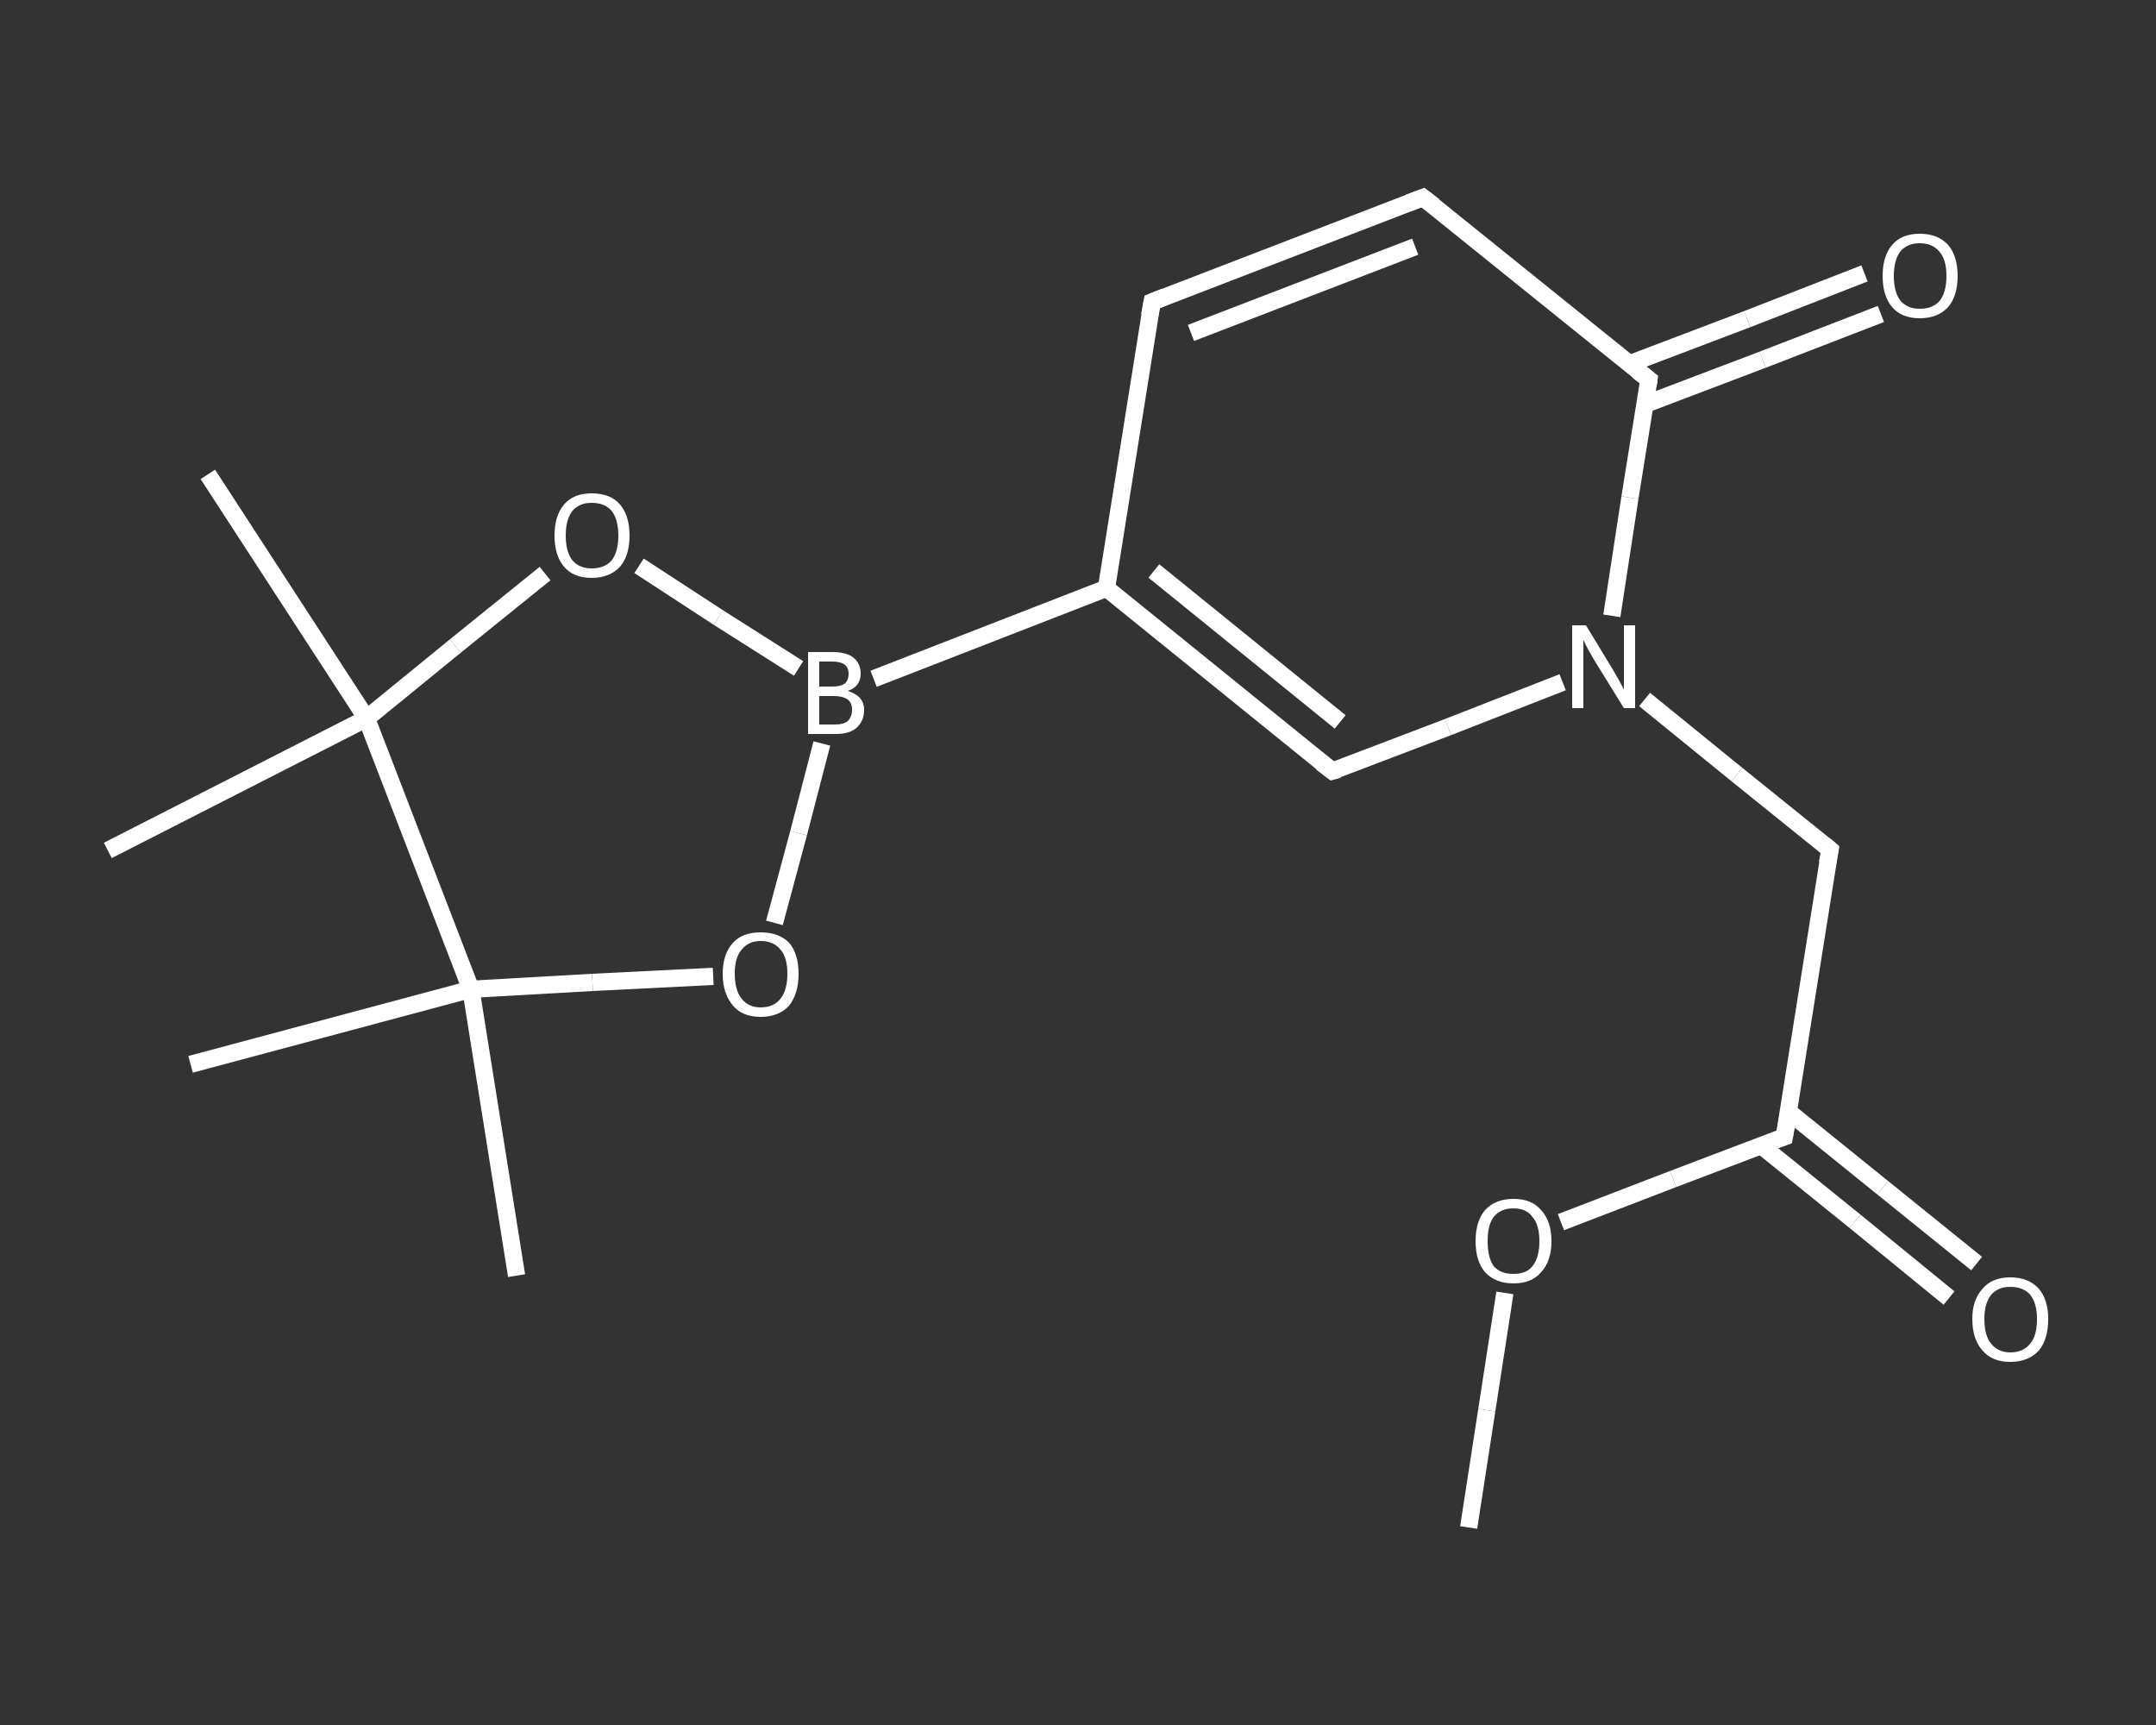<?xml version='1.0' encoding='iso-8859-1'?>
<svg version='1.1' baseProfile='full'
              xmlns='http://www.w3.org/2000/svg'
                      xmlns:rdkit='http://www.rdkit.org/xml'
                      xmlns:xlink='http://www.w3.org/1999/xlink'
                  xml:space='preserve'
width='250px' height='200px' viewBox='0 0 250 200'>
<rect x="0" y="0" width="250" height="200" fill="#333333" stroke="none"/>
<!-- END OF HEADER -->
<rect style='opacity:1.0;fill:transparent;stroke:none' width='250.0' height='200.0' x='0.0' y='0.0'> </rect>
<path class='bond-0 atom-0 atom-1' d='M 170.3,177.1 L 172.4,163.5' style='fill:none;fill-rule:evenodd;stroke:#FFFFFF;stroke-width:2.0px;stroke-linecap:butt;stroke-linejoin:miter;stroke-opacity:1' />
<path class='bond-0 atom-0 atom-1' d='M 172.4,163.5 L 174.5,149.9' style='fill:none;fill-rule:evenodd;stroke:#FFFFFF;stroke-width:2.0px;stroke-linecap:butt;stroke-linejoin:miter;stroke-opacity:1' />
<path class='bond-1 atom-1 atom-2' d='M 181.0,141.7 L 194.0,136.7' style='fill:none;fill-rule:evenodd;stroke:#FFFFFF;stroke-width:2.0px;stroke-linecap:butt;stroke-linejoin:miter;stroke-opacity:1' />
<path class='bond-1 atom-1 atom-2' d='M 194.0,136.7 L 206.9,131.8' style='fill:none;fill-rule:evenodd;stroke:#FFFFFF;stroke-width:2.0px;stroke-linecap:butt;stroke-linejoin:miter;stroke-opacity:1' />
<path class='bond-2 atom-2 atom-3' d='M 204.2,132.8 L 215.1,141.6' style='fill:none;fill-rule:evenodd;stroke:#FFFFFF;stroke-width:2.0px;stroke-linecap:butt;stroke-linejoin:miter;stroke-opacity:1' />
<path class='bond-2 atom-2 atom-3' d='M 215.1,141.6 L 226.0,150.5' style='fill:none;fill-rule:evenodd;stroke:#FFFFFF;stroke-width:2.0px;stroke-linecap:butt;stroke-linejoin:miter;stroke-opacity:1' />
<path class='bond-2 atom-2 atom-3' d='M 207.4,128.9 L 218.3,137.7' style='fill:none;fill-rule:evenodd;stroke:#FFFFFF;stroke-width:2.0px;stroke-linecap:butt;stroke-linejoin:miter;stroke-opacity:1' />
<path class='bond-2 atom-2 atom-3' d='M 218.3,137.7 L 229.2,146.5' style='fill:none;fill-rule:evenodd;stroke:#FFFFFF;stroke-width:2.0px;stroke-linecap:butt;stroke-linejoin:miter;stroke-opacity:1' />
<path class='bond-3 atom-2 atom-4' d='M 206.9,131.8 L 212.2,98.5' style='fill:none;fill-rule:evenodd;stroke:#FFFFFF;stroke-width:2.0px;stroke-linecap:butt;stroke-linejoin:miter;stroke-opacity:1' />
<path class='bond-4 atom-4 atom-5' d='M 212.2,98.5 L 201.4,89.8' style='fill:none;fill-rule:evenodd;stroke:#FFFFFF;stroke-width:2.0px;stroke-linecap:butt;stroke-linejoin:miter;stroke-opacity:1' />
<path class='bond-4 atom-4 atom-5' d='M 201.4,89.8 L 190.7,81.1' style='fill:none;fill-rule:evenodd;stroke:#FFFFFF;stroke-width:2.0px;stroke-linecap:butt;stroke-linejoin:miter;stroke-opacity:1' />
<path class='bond-5 atom-5 atom-6' d='M 181.2,79.1 L 167.9,84.3' style='fill:none;fill-rule:evenodd;stroke:#FFFFFF;stroke-width:2.0px;stroke-linecap:butt;stroke-linejoin:miter;stroke-opacity:1' />
<path class='bond-5 atom-5 atom-6' d='M 167.9,84.3 L 154.5,89.4' style='fill:none;fill-rule:evenodd;stroke:#FFFFFF;stroke-width:2.0px;stroke-linecap:butt;stroke-linejoin:miter;stroke-opacity:1' />
<path class='bond-6 atom-6 atom-7' d='M 154.5,89.4 L 128.3,68.2' style='fill:none;fill-rule:evenodd;stroke:#FFFFFF;stroke-width:2.0px;stroke-linecap:butt;stroke-linejoin:miter;stroke-opacity:1' />
<path class='bond-6 atom-6 atom-7' d='M 155.4,83.7 L 133.8,66.2' style='fill:none;fill-rule:evenodd;stroke:#FFFFFF;stroke-width:2.0px;stroke-linecap:butt;stroke-linejoin:miter;stroke-opacity:1' />
<path class='bond-7 atom-7 atom-8' d='M 128.3,68.2 L 101.3,78.7' style='fill:none;fill-rule:evenodd;stroke:#FFFFFF;stroke-width:2.0px;stroke-linecap:butt;stroke-linejoin:miter;stroke-opacity:1' />
<path class='bond-8 atom-8 atom-9' d='M 95.3,86.2 L 92.6,96.6' style='fill:none;fill-rule:evenodd;stroke:#FFFFFF;stroke-width:2.0px;stroke-linecap:butt;stroke-linejoin:miter;stroke-opacity:1' />
<path class='bond-8 atom-8 atom-9' d='M 92.6,96.6 L 89.8,107.0' style='fill:none;fill-rule:evenodd;stroke:#FFFFFF;stroke-width:2.0px;stroke-linecap:butt;stroke-linejoin:miter;stroke-opacity:1' />
<path class='bond-9 atom-9 atom-10' d='M 82.7,113.2 L 68.7,113.9' style='fill:none;fill-rule:evenodd;stroke:#FFFFFF;stroke-width:2.0px;stroke-linecap:butt;stroke-linejoin:miter;stroke-opacity:1' />
<path class='bond-9 atom-9 atom-10' d='M 68.7,113.9 L 54.6,114.7' style='fill:none;fill-rule:evenodd;stroke:#FFFFFF;stroke-width:2.0px;stroke-linecap:butt;stroke-linejoin:miter;stroke-opacity:1' />
<path class='bond-10 atom-10 atom-11' d='M 54.6,114.7 L 59.9,147.9' style='fill:none;fill-rule:evenodd;stroke:#FFFFFF;stroke-width:2.0px;stroke-linecap:butt;stroke-linejoin:miter;stroke-opacity:1' />
<path class='bond-11 atom-10 atom-12' d='M 54.6,114.7 L 22.1,123.4' style='fill:none;fill-rule:evenodd;stroke:#FFFFFF;stroke-width:2.0px;stroke-linecap:butt;stroke-linejoin:miter;stroke-opacity:1' />
<path class='bond-12 atom-10 atom-13' d='M 54.6,114.7 L 42.5,83.3' style='fill:none;fill-rule:evenodd;stroke:#FFFFFF;stroke-width:2.0px;stroke-linecap:butt;stroke-linejoin:miter;stroke-opacity:1' />
<path class='bond-13 atom-13 atom-14' d='M 42.5,83.3 L 12.5,98.6' style='fill:none;fill-rule:evenodd;stroke:#FFFFFF;stroke-width:2.0px;stroke-linecap:butt;stroke-linejoin:miter;stroke-opacity:1' />
<path class='bond-14 atom-13 atom-15' d='M 42.5,83.3 L 24.1,55.0' style='fill:none;fill-rule:evenodd;stroke:#FFFFFF;stroke-width:2.0px;stroke-linecap:butt;stroke-linejoin:miter;stroke-opacity:1' />
<path class='bond-15 atom-13 atom-16' d='M 42.5,83.3 L 52.8,74.9' style='fill:none;fill-rule:evenodd;stroke:#FFFFFF;stroke-width:2.0px;stroke-linecap:butt;stroke-linejoin:miter;stroke-opacity:1' />
<path class='bond-15 atom-13 atom-16' d='M 52.8,74.9 L 63.2,66.5' style='fill:none;fill-rule:evenodd;stroke:#FFFFFF;stroke-width:2.0px;stroke-linecap:butt;stroke-linejoin:miter;stroke-opacity:1' />
<path class='bond-16 atom-7 atom-17' d='M 128.3,68.2 L 133.6,35.0' style='fill:none;fill-rule:evenodd;stroke:#FFFFFF;stroke-width:2.0px;stroke-linecap:butt;stroke-linejoin:miter;stroke-opacity:1' />
<path class='bond-17 atom-17 atom-18' d='M 133.6,35.0 L 165.0,22.9' style='fill:none;fill-rule:evenodd;stroke:#FFFFFF;stroke-width:2.0px;stroke-linecap:butt;stroke-linejoin:miter;stroke-opacity:1' />
<path class='bond-17 atom-17 atom-18' d='M 138.1,38.6 L 164.1,28.6' style='fill:none;fill-rule:evenodd;stroke:#FFFFFF;stroke-width:2.0px;stroke-linecap:butt;stroke-linejoin:miter;stroke-opacity:1' />
<path class='bond-18 atom-18 atom-19' d='M 165.0,22.9 L 191.2,44.0' style='fill:none;fill-rule:evenodd;stroke:#FFFFFF;stroke-width:2.0px;stroke-linecap:butt;stroke-linejoin:miter;stroke-opacity:1' />
<path class='bond-19 atom-19 atom-20' d='M 190.7,46.9 L 204.4,41.7' style='fill:none;fill-rule:evenodd;stroke:#FFFFFF;stroke-width:2.0px;stroke-linecap:butt;stroke-linejoin:miter;stroke-opacity:1' />
<path class='bond-19 atom-19 atom-20' d='M 204.4,41.7 L 218.1,36.4' style='fill:none;fill-rule:evenodd;stroke:#FFFFFF;stroke-width:2.0px;stroke-linecap:butt;stroke-linejoin:miter;stroke-opacity:1' />
<path class='bond-19 atom-19 atom-20' d='M 188.9,42.2 L 202.6,37.0' style='fill:none;fill-rule:evenodd;stroke:#FFFFFF;stroke-width:2.0px;stroke-linecap:butt;stroke-linejoin:miter;stroke-opacity:1' />
<path class='bond-19 atom-19 atom-20' d='M 202.6,37.0 L 216.2,31.7' style='fill:none;fill-rule:evenodd;stroke:#FFFFFF;stroke-width:2.0px;stroke-linecap:butt;stroke-linejoin:miter;stroke-opacity:1' />
<path class='bond-20 atom-19 atom-5' d='M 191.2,44.0 L 189.0,57.7' style='fill:none;fill-rule:evenodd;stroke:#FFFFFF;stroke-width:2.0px;stroke-linecap:butt;stroke-linejoin:miter;stroke-opacity:1' />
<path class='bond-20 atom-19 atom-5' d='M 189.0,57.7 L 186.9,71.4' style='fill:none;fill-rule:evenodd;stroke:#FFFFFF;stroke-width:2.0px;stroke-linecap:butt;stroke-linejoin:miter;stroke-opacity:1' />
<path class='bond-21 atom-16 atom-8' d='M 74.1,65.6 L 83.3,71.6' style='fill:none;fill-rule:evenodd;stroke:#FFFFFF;stroke-width:2.0px;stroke-linecap:butt;stroke-linejoin:miter;stroke-opacity:1' />
<path class='bond-21 atom-16 atom-8' d='M 83.3,71.6 L 92.6,77.5' style='fill:none;fill-rule:evenodd;stroke:#FFFFFF;stroke-width:2.0px;stroke-linecap:butt;stroke-linejoin:miter;stroke-opacity:1' />
<path d='M 206.3,132.0 L 206.9,131.8 L 207.2,130.1' style='fill:none;stroke:#FFFFFF;stroke-width:2.0px;stroke-linecap:butt;stroke-linejoin:miter;stroke-opacity:1;' />
<path d='M 211.9,100.1 L 212.2,98.5 L 211.6,98.0' style='fill:none;stroke:#FFFFFF;stroke-width:2.0px;stroke-linecap:butt;stroke-linejoin:miter;stroke-opacity:1;' />
<path d='M 155.2,89.2 L 154.5,89.4 L 153.2,88.4' style='fill:none;stroke:#FFFFFF;stroke-width:2.0px;stroke-linecap:butt;stroke-linejoin:miter;stroke-opacity:1;' />
<path d='M 133.3,36.6 L 133.6,35.0 L 135.1,34.4' style='fill:none;stroke:#FFFFFF;stroke-width:2.0px;stroke-linecap:butt;stroke-linejoin:miter;stroke-opacity:1;' />
<path d='M 163.4,23.5 L 165.0,22.9 L 166.3,23.9' style='fill:none;stroke:#FFFFFF;stroke-width:2.0px;stroke-linecap:butt;stroke-linejoin:miter;stroke-opacity:1;' />
<path d='M 189.9,43.0 L 191.2,44.0 L 191.1,44.7' style='fill:none;stroke:#FFFFFF;stroke-width:2.0px;stroke-linecap:butt;stroke-linejoin:miter;stroke-opacity:1;' />
<path class='atom-1' d='M 171.1 143.9
Q 171.1 141.6, 172.2 140.3
Q 173.4 139.0, 175.5 139.0
Q 177.6 139.0, 178.7 140.3
Q 179.9 141.6, 179.9 143.9
Q 179.9 146.2, 178.7 147.5
Q 177.6 148.8, 175.5 148.8
Q 173.4 148.8, 172.2 147.5
Q 171.1 146.2, 171.1 143.9
M 175.5 147.7
Q 177.0 147.7, 177.7 146.8
Q 178.5 145.8, 178.5 143.9
Q 178.5 142.0, 177.7 141.1
Q 177.0 140.1, 175.5 140.1
Q 174.0 140.1, 173.2 141.1
Q 172.5 142.0, 172.5 143.9
Q 172.5 145.8, 173.2 146.8
Q 174.0 147.7, 175.5 147.7
' fill='#FFFFFF'/>
<path class='atom-3' d='M 228.7 152.9
Q 228.7 150.7, 229.9 149.4
Q 231.0 148.1, 233.1 148.1
Q 235.2 148.1, 236.4 149.4
Q 237.5 150.7, 237.5 152.9
Q 237.5 155.3, 236.4 156.6
Q 235.2 157.9, 233.1 157.9
Q 231.0 157.9, 229.9 156.6
Q 228.7 155.3, 228.7 152.9
M 233.1 156.8
Q 234.6 156.8, 235.4 155.8
Q 236.2 154.9, 236.2 152.9
Q 236.2 151.1, 235.4 150.1
Q 234.6 149.2, 233.1 149.2
Q 231.7 149.2, 230.9 150.1
Q 230.1 151.1, 230.1 152.9
Q 230.1 154.9, 230.9 155.8
Q 231.7 156.8, 233.1 156.8
' fill='#FFFFFF'/>
<path class='atom-5' d='M 183.9 72.5
L 187.0 77.6
Q 187.3 78.1, 187.8 79.0
Q 188.3 79.9, 188.3 80.0
L 188.3 72.5
L 189.6 72.5
L 189.6 82.1
L 188.3 82.1
L 184.9 76.6
Q 184.5 75.9, 184.1 75.2
Q 183.7 74.4, 183.6 74.2
L 183.6 82.1
L 182.3 82.1
L 182.3 72.5
L 183.9 72.5
' fill='#FFFFFF'/>
<path class='atom-8' d='M 98.3 80.1
Q 99.2 80.4, 99.7 80.9
Q 100.2 81.5, 100.2 82.3
Q 100.2 83.6, 99.3 84.4
Q 98.5 85.1, 96.9 85.1
L 93.7 85.1
L 93.7 75.6
L 96.5 75.6
Q 98.1 75.6, 98.9 76.2
Q 99.8 76.9, 99.8 78.1
Q 99.8 79.6, 98.3 80.1
M 95.0 76.7
L 95.0 79.6
L 96.5 79.6
Q 97.4 79.6, 97.9 79.3
Q 98.4 78.9, 98.4 78.1
Q 98.4 76.7, 96.5 76.7
L 95.0 76.7
M 96.9 84.0
Q 97.8 84.0, 98.3 83.6
Q 98.8 83.1, 98.8 82.3
Q 98.8 81.5, 98.3 81.1
Q 97.7 80.7, 96.7 80.7
L 95.0 80.7
L 95.0 84.0
L 96.9 84.0
' fill='#FFFFFF'/>
<path class='atom-9' d='M 83.8 112.9
Q 83.8 110.6, 85.0 109.3
Q 86.1 108.1, 88.2 108.1
Q 90.3 108.1, 91.5 109.3
Q 92.6 110.6, 92.6 112.9
Q 92.6 115.2, 91.5 116.6
Q 90.3 117.9, 88.2 117.9
Q 86.1 117.9, 85.0 116.6
Q 83.8 115.2, 83.8 112.9
M 88.2 116.8
Q 89.7 116.8, 90.5 115.8
Q 91.3 114.8, 91.3 112.9
Q 91.3 111.0, 90.5 110.1
Q 89.7 109.1, 88.2 109.1
Q 86.8 109.1, 86.0 110.1
Q 85.2 111.0, 85.2 112.9
Q 85.2 114.8, 86.0 115.8
Q 86.8 116.8, 88.2 116.8
' fill='#FFFFFF'/>
<path class='atom-16' d='M 64.3 62.1
Q 64.3 59.8, 65.4 58.5
Q 66.5 57.2, 68.6 57.2
Q 70.8 57.2, 71.9 58.5
Q 73.0 59.8, 73.0 62.1
Q 73.0 64.4, 71.9 65.7
Q 70.7 67.0, 68.6 67.0
Q 66.5 67.0, 65.4 65.7
Q 64.3 64.4, 64.3 62.1
M 68.6 65.9
Q 70.1 65.9, 70.9 65.0
Q 71.7 64.0, 71.7 62.1
Q 71.7 60.2, 70.9 59.2
Q 70.1 58.3, 68.6 58.3
Q 67.2 58.3, 66.4 59.2
Q 65.6 60.2, 65.6 62.1
Q 65.6 64.0, 66.4 65.0
Q 67.2 65.9, 68.6 65.9
' fill='#FFFFFF'/>
<path class='atom-20' d='M 218.3 32.0
Q 218.3 29.7, 219.4 28.4
Q 220.5 27.1, 222.6 27.1
Q 224.7 27.1, 225.9 28.4
Q 227.0 29.7, 227.0 32.0
Q 227.0 34.3, 225.9 35.6
Q 224.7 36.9, 222.6 36.9
Q 220.5 36.9, 219.4 35.6
Q 218.3 34.3, 218.3 32.0
M 222.6 35.8
Q 224.1 35.8, 224.9 34.9
Q 225.7 33.9, 225.7 32.0
Q 225.7 30.1, 224.9 29.2
Q 224.1 28.2, 222.6 28.2
Q 221.2 28.2, 220.4 29.1
Q 219.6 30.1, 219.6 32.0
Q 219.6 33.9, 220.4 34.9
Q 221.2 35.8, 222.6 35.8
' fill='#FFFFFF'/>
</svg>
